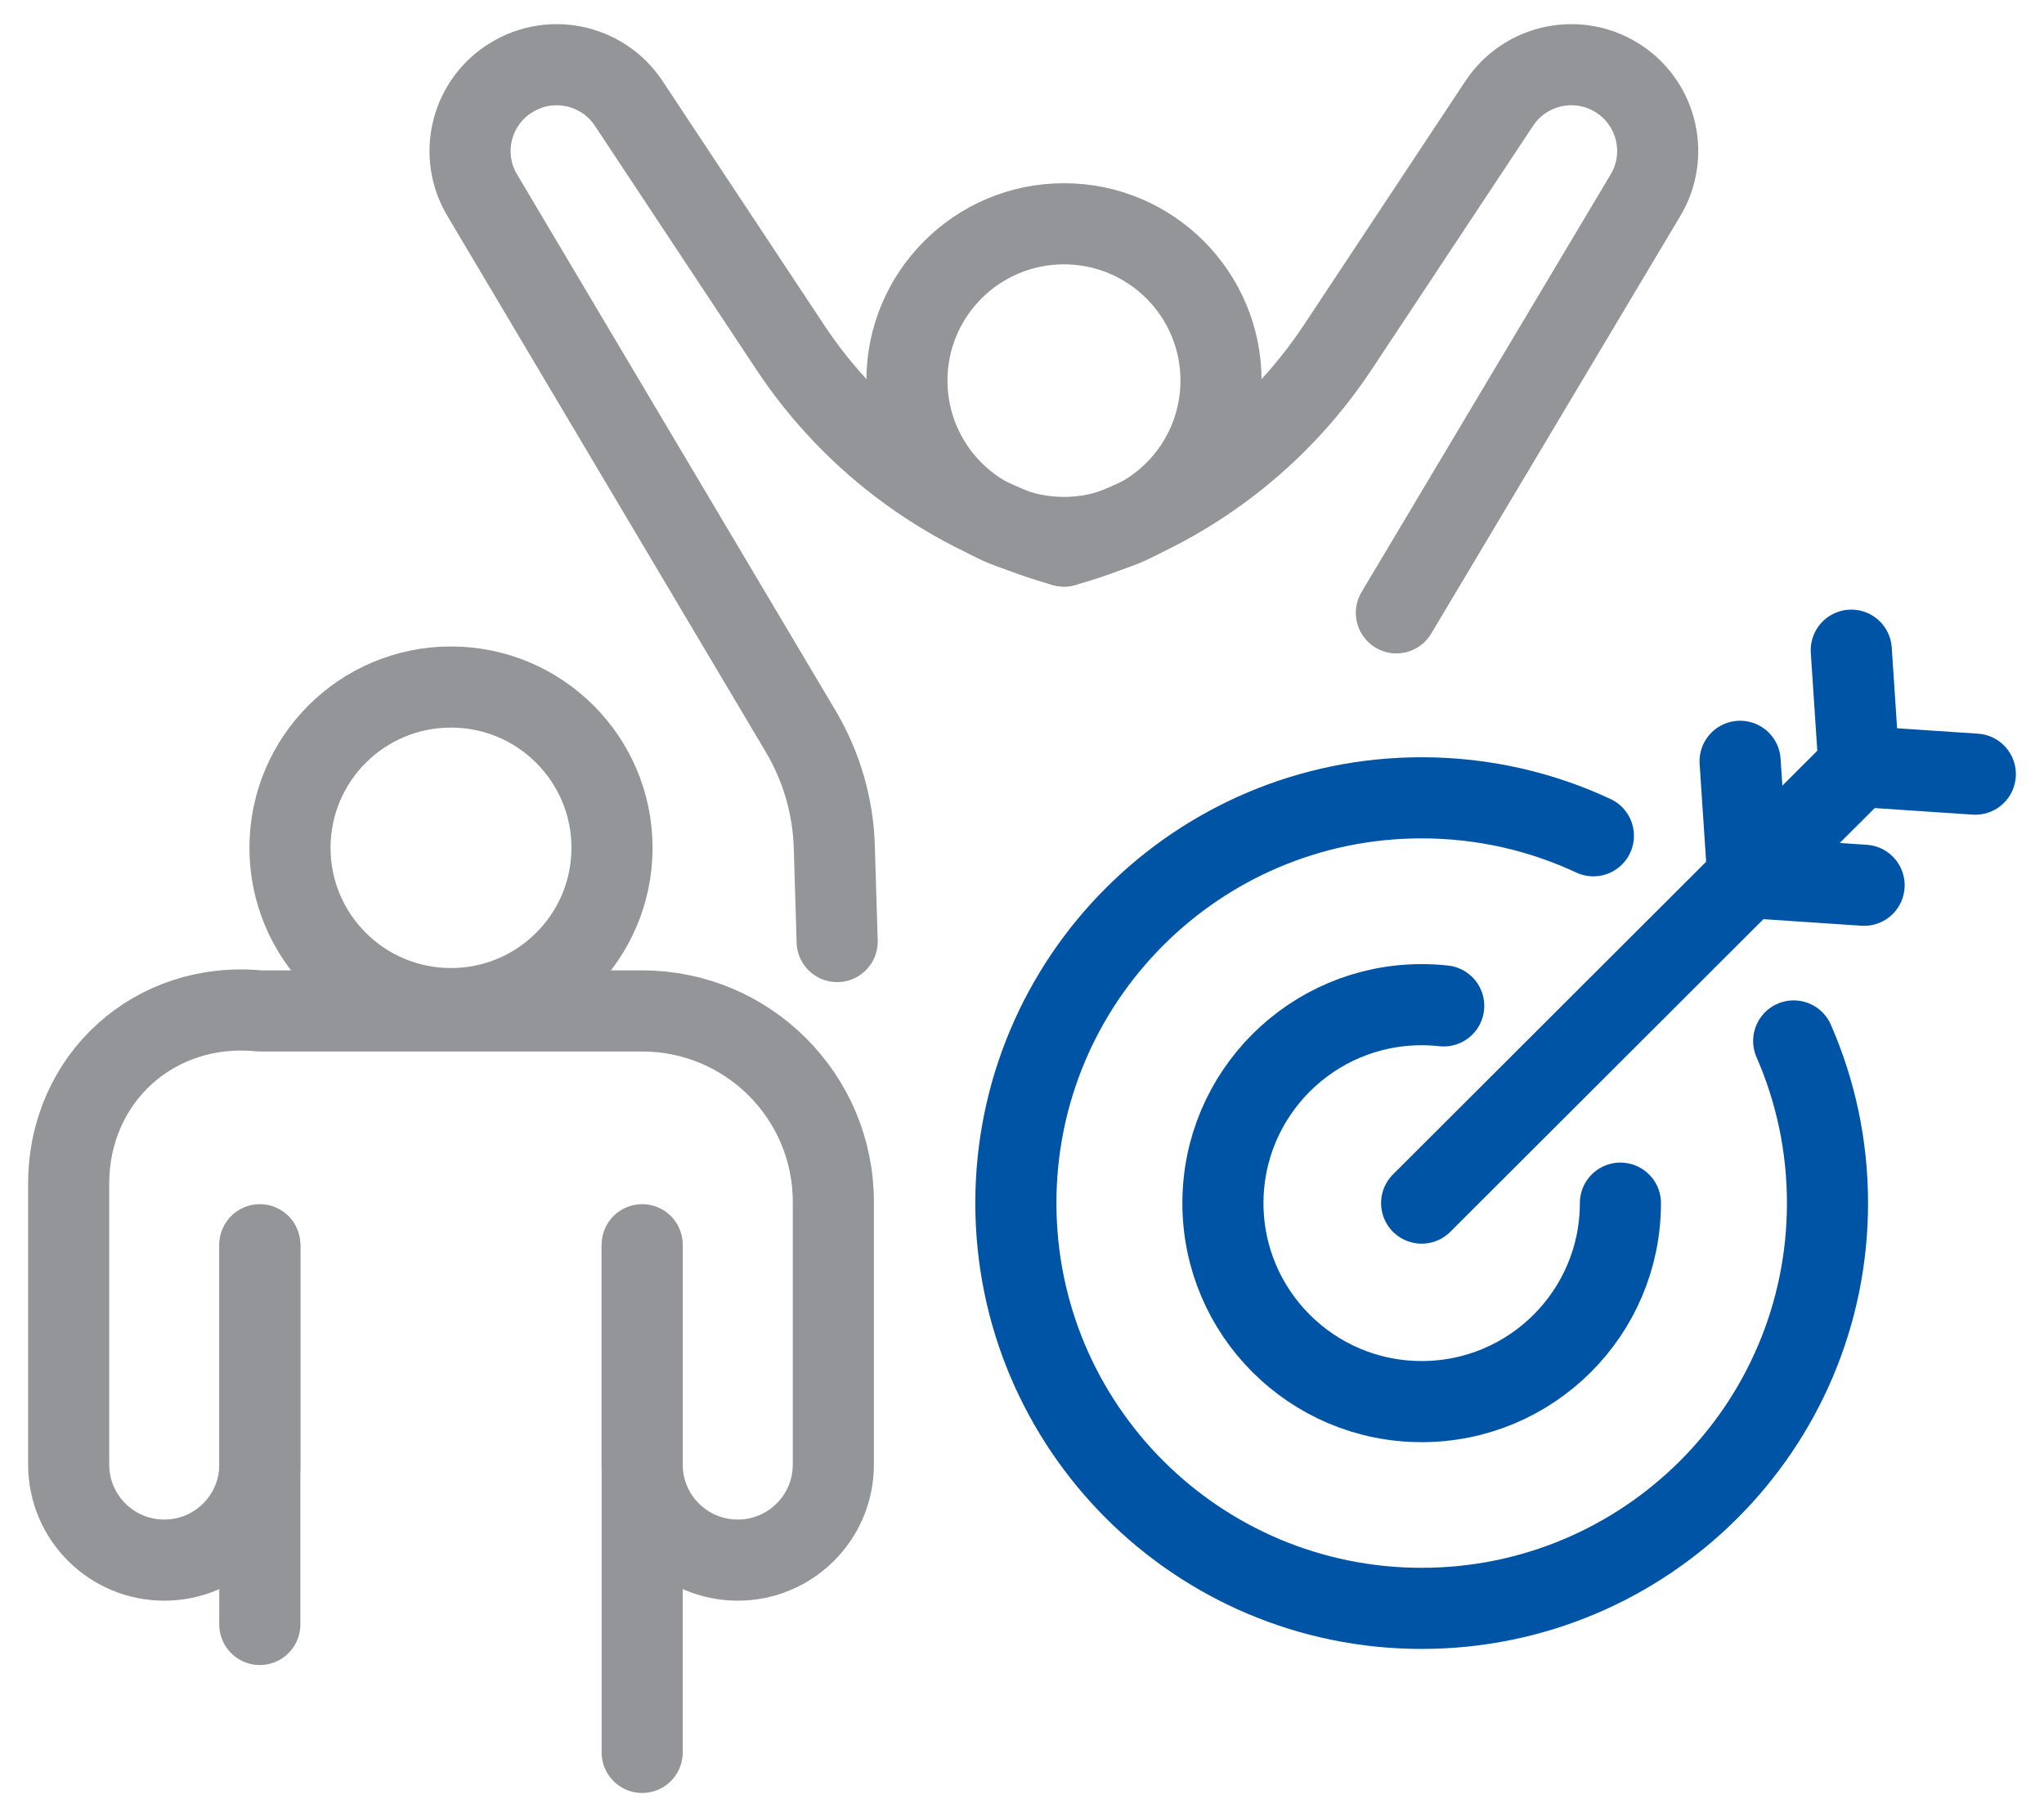 <svg width="63" height="56" viewBox="0 0 63 56" fill="none" xmlns="http://www.w3.org/2000/svg">
<g id="_&#232;&#135;&#190;&#235;&#168;&#171;&#236;&#152;&#136;_1" clip-path="url(#clip0_314_29745)">
<g id="Group">
<path id="Vector" d="M55.285 32.079C55.955 33.608 56.327 35.299 56.327 37.075C56.327 43.973 50.726 49.565 43.819 49.565C36.911 49.565 31.311 43.973 31.311 37.075C31.311 30.178 36.911 24.586 43.819 24.586C45.711 24.586 47.503 25.005 49.111 25.756" stroke="#0054A6" stroke-width="2.5" stroke-linecap="round" stroke-linejoin="round"/>
<path id="Vector_2" d="M49.944 37.077C49.944 40.455 47.201 43.193 43.819 43.193C40.436 43.193 37.693 40.455 37.693 37.077C37.693 33.699 40.436 30.961 43.819 30.961C44.048 30.961 44.275 30.974 44.498 30.998" stroke="#0054A6" stroke-width="2.5" stroke-linecap="round" stroke-linejoin="round"/>
<g id="Group_2">
<path id="Vector_3" d="M57.456 23.461L43.818 37.076" stroke="#0054A6" stroke-width="2.5" stroke-linecap="round" stroke-linejoin="round"/>
<g id="Group_3">
<path id="Vector_4" d="M53.633 23.461L53.872 27.041" stroke="#0054A6" stroke-width="2.5" stroke-linecap="round" stroke-linejoin="round"/>
<path id="Vector_5" d="M53.871 27.041L57.455 27.281" stroke="#0054A6" stroke-width="2.5" stroke-linecap="round" stroke-linejoin="round"/>
</g>
<g id="Group_4">
<path id="Vector_6" d="M57.06 20.037L57.297 23.618" stroke="#0054A6" stroke-width="2.5" stroke-linecap="round" stroke-linejoin="round"/>
<path id="Vector_7" d="M57.297 23.617L60.883 23.857" stroke="#0054A6" stroke-width="2.5" stroke-linecap="round" stroke-linejoin="round"/>
</g>
</g>
</g>
<g id="Group_5">
<g id="Group_6">
<path id="Vector_8" d="M8.008 38.359V50.061" stroke="#939598" stroke-width="2.5" stroke-linecap="round" stroke-linejoin="round"/>
<path id="Vector_9" d="M19.793 54.004V38.359" stroke="#939598" stroke-width="2.5" stroke-linecap="round" stroke-linejoin="round"/>
<path id="Vector_10" d="M8.009 38.44V45.136C8.009 46.762 6.689 48.078 5.063 48.078C3.435 48.078 2.117 46.76 2.117 45.136V36.478C2.117 33.227 4.768 30.831 8.009 31.154H19.793C23.047 31.154 25.685 33.788 25.685 37.037V45.136C25.685 46.762 24.365 48.078 22.739 48.078C21.111 48.078 19.793 46.76 19.793 45.136V38.44" stroke="#939598" stroke-width="2.5" stroke-linecap="round" stroke-linejoin="round"/>
<path id="Vector_11" d="M13.9 31.082C16.641 31.082 18.863 28.864 18.863 26.127C18.863 23.39 16.641 21.172 13.9 21.172C11.159 21.172 8.938 23.39 8.938 26.127C8.938 28.864 11.159 31.082 13.9 31.082Z" stroke="#939598" stroke-width="2.5" stroke-linecap="round" stroke-linejoin="round"/>
</g>
<g id="Group_7">
<path id="Vector_12" d="M25.803 29.016L25.715 26.101C25.678 24.846 25.322 23.622 24.682 22.542L14.861 6.011C14.142 4.803 14.492 3.245 15.657 2.455H15.661C16.889 1.621 18.559 1.951 19.378 3.186L24.349 10.692C26.331 13.685 29.33 15.865 32.793 16.827" stroke="#939598" stroke-width="2.5" stroke-linecap="round" stroke-linejoin="round"/>
<path id="Vector_13" d="M43.039 18.886L50.718 6.014C51.439 4.805 51.092 3.243 49.927 2.453C48.699 1.622 47.029 1.951 46.21 3.186L41.239 10.692C39.257 13.686 36.256 15.866 32.795 16.828" stroke="#939598" stroke-width="2.5" stroke-linecap="round" stroke-linejoin="round"/>
<path id="Vector_14" d="M32.793 16.563C35.467 16.563 37.634 14.399 37.634 11.729C37.634 9.06 35.467 6.896 32.793 6.896C30.12 6.896 27.953 9.06 27.953 11.729C27.953 14.399 30.12 16.563 32.793 16.563Z" stroke="#939598" stroke-width="2.5" stroke-linecap="round" stroke-linejoin="round"/>
</g>
</g>
</g>
<defs>
<clipPath id="clip0_314_29745">
<rect width="62.759" height="56" fill="white" transform="translate(0.121)"/>
</clipPath>
</defs>
</svg>
